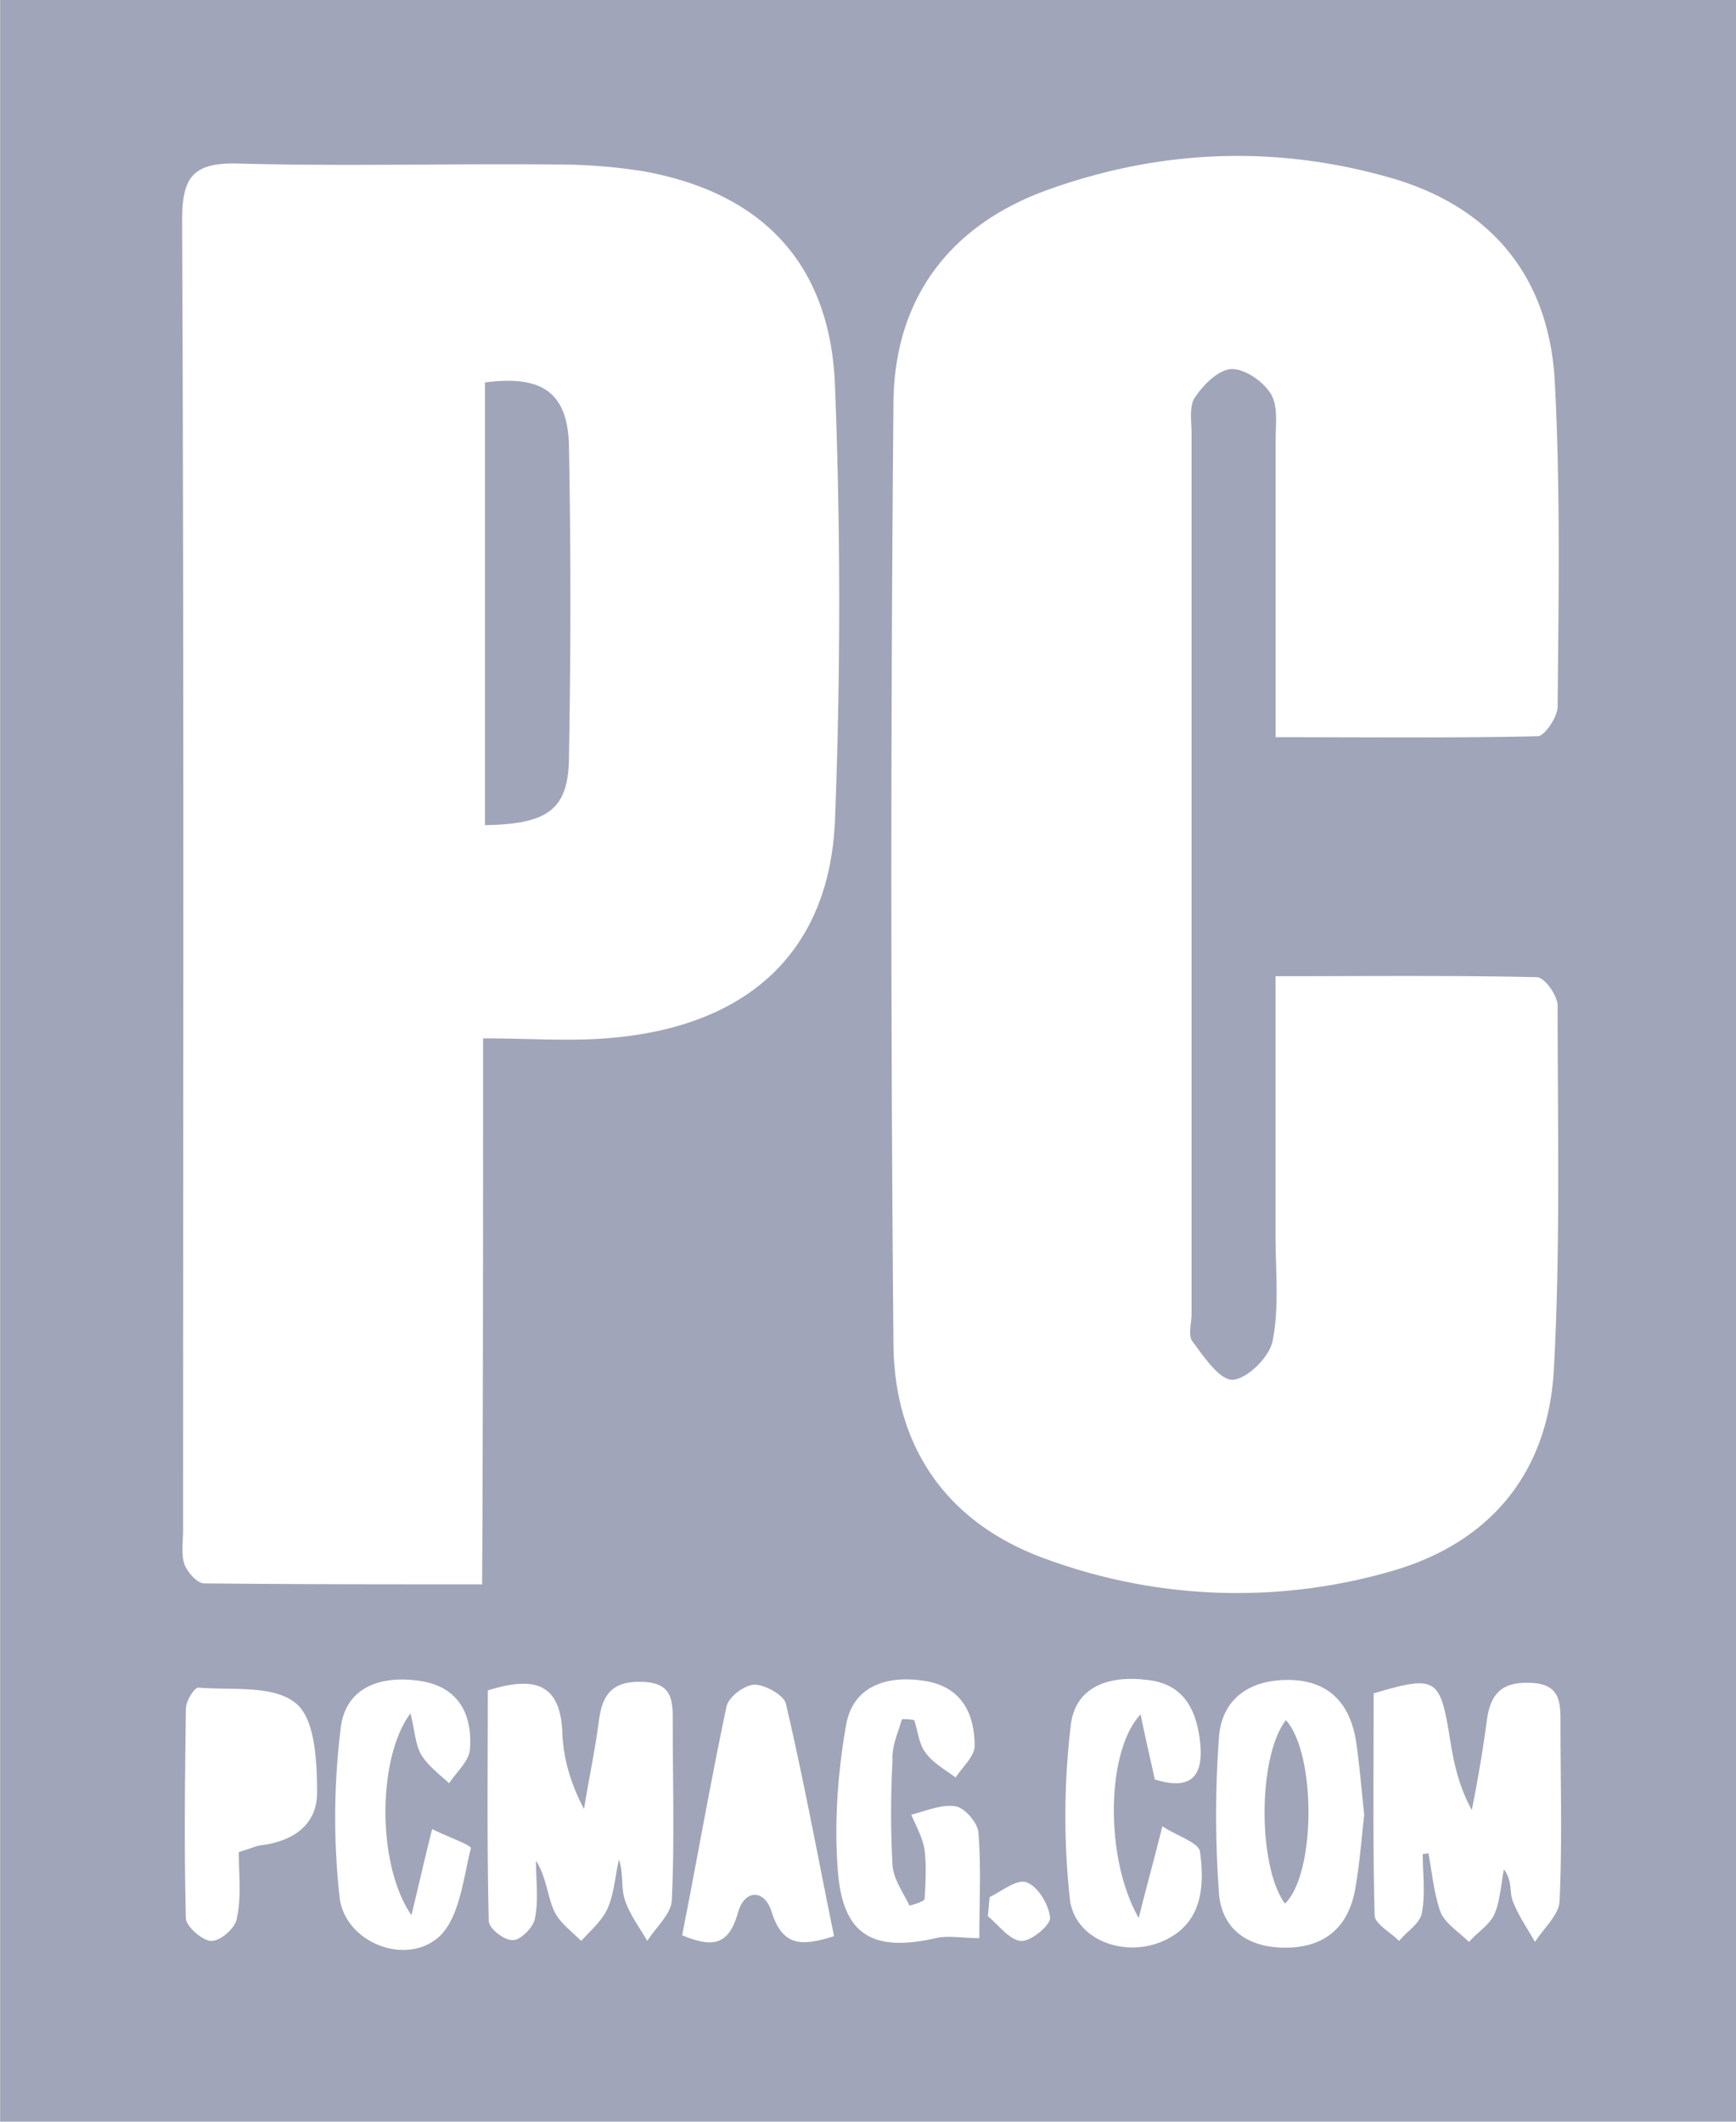 <svg width="36" height="44" viewBox="0 0 36 44" fill="none" xmlns="http://www.w3.org/2000/svg"><path d="M35.998 44H.002V0H36v44zm-9.546-28.712c1.878 0 3.658.02 5.438-.02.137 0 .411-.396.411-.615.02-2.24.059-4.5-.059-6.741-.117-2.181-1.33-3.629-3.404-4.224-2.347-.674-4.715-.595-7.023.218-2.074.714-3.267 2.24-3.287 4.442a1096.17 1096.17 0 000 19.531c.02 2.201 1.174 3.768 3.248 4.482a11.49 11.49 0 007.023.238c2.074-.576 3.306-2.023 3.424-4.204.137-2.499.078-5.017.078-7.535 0-.218-.274-.595-.43-.595-1.78-.04-3.561-.02-5.42-.02v5.374c0 .733.079 1.467-.058 2.18-.059.338-.529.794-.822.814-.274.02-.606-.476-.841-.793-.098-.12-.02-.377-.02-.575V9.002c0-.258-.058-.595.079-.773.176-.258.489-.575.762-.575.274 0 .646.258.803.515.156.258.098.635.098.972v6.147zm-16.434 6.246c.94 0 1.741.06 2.543 0 2.915-.218 4.637-1.765 4.754-4.52a115.7 115.7 0 000-9.023c-.098-2.538-1.526-4.005-3.99-4.442a11.59 11.59 0 00-1.86-.138c-2.19-.02-4.362.04-6.553-.02-.92-.02-1.135.297-1.135 1.17.04 9.061.02 18.103.02 27.165 0 .238-.04.476.02.694.058.178.273.416.41.416 1.878.02 3.756.02 5.771.02.02-3.807.02-7.495.02-11.322zm.098 13.523c0 1.567-.02 3.173.02 4.779 0 .159.332.416.508.397.157 0 .43-.278.45-.456.078-.377.02-.794.02-1.19.215.337.234.714.371 1.03.118.259.372.437.568.635.195-.218.43-.416.547-.674.137-.317.157-.674.235-1.011.098.277.04.575.118.813.097.317.313.595.47.872.175-.277.488-.555.508-.832.058-1.21.02-2.44.02-3.669 0-.456.019-.852-.627-.872-.587-.02-.821.218-.9.773-.078.615-.215 1.25-.313 1.864-.293-.555-.43-1.07-.45-1.586-.039-.992-.547-1.19-1.545-.873zm19.387 3.39c.04 0 .079 0 .118-.019.078.416.117.853.254 1.23.098.237.391.416.587.614.176-.198.43-.357.528-.575.118-.277.137-.614.196-.932.176.238.117.456.176.635.117.317.313.595.47.872.175-.277.489-.555.508-.833.059-1.21.02-2.438.02-3.668 0-.436.02-.853-.626-.872-.568-.02-.822.198-.9.773a28.4 28.4 0 01-.313 1.864c-.294-.535-.392-1.07-.47-1.587-.195-1.15-.293-1.209-1.565-.832 0 1.507-.02 3.053.02 4.6 0 .178.332.357.508.535.157-.198.43-.357.47-.575.078-.396.02-.813.02-1.23zm-1.213-.812c-.058-.535-.097-1.051-.176-1.566-.137-.774-.587-1.23-1.408-1.23-.802 0-1.37.397-1.428 1.19a22.294 22.294 0 000 3.232c.058.753.606 1.13 1.37 1.13.801 0 1.29-.396 1.447-1.17.098-.535.137-1.07.195-1.586zm-9.586-1.983c.078 0 .157 0 .255.02.078.238.097.496.234.674.157.218.411.357.626.516.137-.218.392-.437.392-.655 0-.674-.274-1.23-1.037-1.348-.744-.119-1.468.08-1.624.892-.176.992-.254 2.043-.176 3.034.098 1.348.724 1.705 2.035 1.408.254-.06.528 0 .9 0 0-.754.039-1.487-.02-2.201-.02-.198-.294-.516-.49-.535-.273-.04-.606.099-.9.178.099.238.236.476.275.734.039.337.02.674 0 1.01 0 .06-.313.14-.313.14-.137-.278-.333-.555-.352-.833-.04-.714-.04-1.448 0-2.181-.02-.298.117-.575.195-.853zM4.951 38.408c.215-.06.333-.119.45-.139.665-.079 1.174-.416 1.174-1.09 0-.654-.04-1.547-.45-1.864-.47-.377-1.33-.258-2.015-.317-.078 0-.255.277-.255.436-.02 1.448-.039 2.895 0 4.343 0 .178.353.475.529.475.195 0 .508-.277.528-.476.098-.436.04-.912.04-1.368zm12.345 1.745c-.333-1.626-.626-3.232-.998-4.818-.04-.179-.43-.397-.646-.397-.215 0-.547.258-.587.456-.332 1.567-.606 3.153-.919 4.74.626.257.959.218 1.154-.457.137-.515.567-.495.704-.02.235.734.646.695 1.292.496zm6.651-3.252c.744.238 1.018-.06.94-.773-.079-.694-.353-1.21-1.096-1.289-.763-.099-1.487.12-1.585.932a15.896 15.896 0 00-.02 3.609c.098.852 1.135 1.23 1.937.872.802-.357.861-1.11.763-1.844-.02-.198-.489-.337-.782-.535-.176.714-.313 1.19-.49 1.904-.723-1.27-.664-3.49.04-4.224.098.496.195.892.293 1.348zM8.512 35.533c.097.377.097.654.234.873.137.218.372.396.568.575.156-.238.41-.456.43-.694.059-.734-.235-1.31-1.037-1.428-.802-.119-1.545.119-1.643.991a15.05 15.05 0 00-.02 3.51c.118.932 1.39 1.428 2.074.793.41-.396.49-1.19.646-1.824.02-.06-.529-.258-.802-.397-.176.694-.274 1.15-.43 1.785-.725-1.05-.705-3.272-.02-4.184zm12.012 3.807c-.02.139-.02.258-.04.397.216.178.45.495.685.515.196.02.607-.317.607-.476-.02-.257-.235-.634-.47-.733-.195-.1-.528.178-.782.297z" fill="#A1A5B9"/><path d="M10.057 17.112v-9.18c1.194-.16 1.722.217 1.742 1.328a175.33 175.33 0 010 6.405c0 1.11-.411 1.427-1.742 1.447zm16.609 18.56c.627.694.627 3.172-.019 3.807-.567-.773-.567-3.054.02-3.807z" fill="#A1A5B9"/></svg>